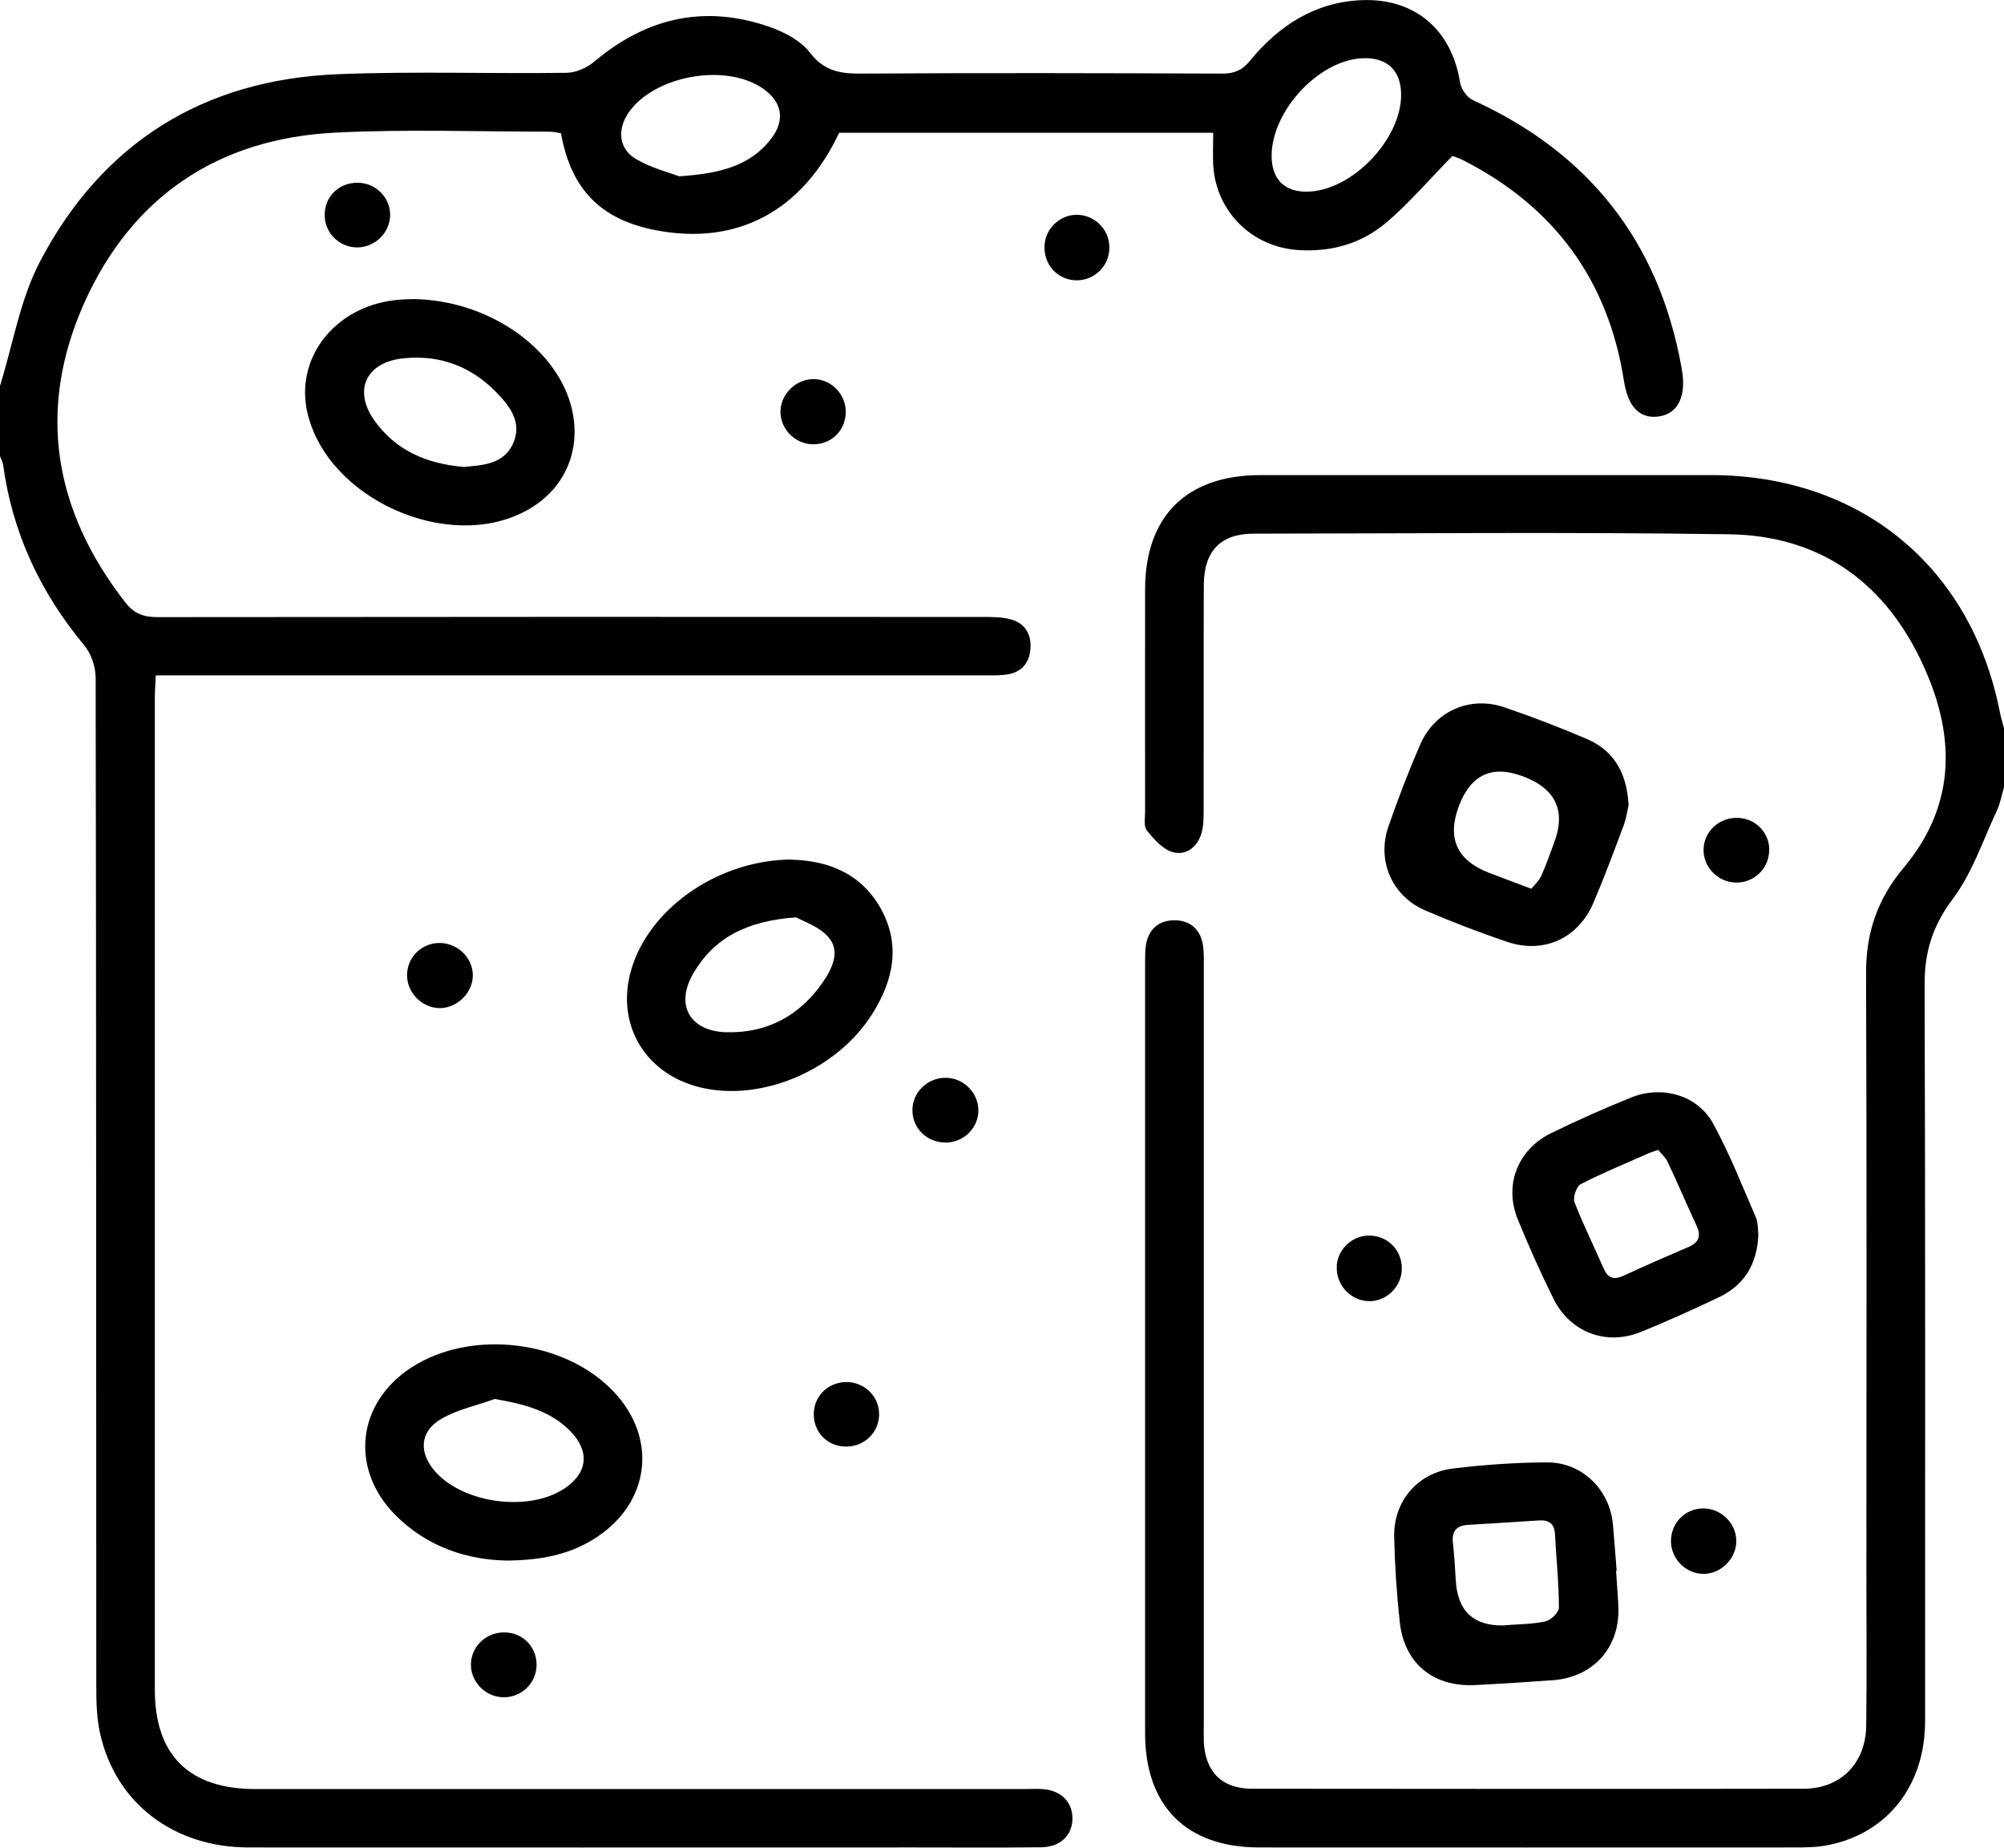 <?xml version="1.0" encoding="UTF-8"?> <svg xmlns="http://www.w3.org/2000/svg" id="Layer_1" data-name="Layer 1" viewBox="0 0 128 118"><defs><style> .cls-1 { stroke-width: 0px; } </style></defs><path class="cls-1" d="m0,24.64c.83-2.67,1.29-5.54,2.57-7.97,3.97-7.54,10.41-11.58,18.98-11.93,4.87-.2,9.75-.02,14.62-.09.62,0,1.34-.33,1.82-.74,3.33-2.8,7.05-3.63,11.17-2.19.95.33,1.99.88,2.58,1.65.92,1.2,1.97,1.34,3.32,1.33,7.67-.05,15.33-.03,23,0,.77,0,1.27-.2,1.78-.82,1.83-2.24,4.14-3.74,7.12-3.87,3.42-.14,5.77,1.9,6.3,5.27.07.42.45.95.83,1.12,7.4,3.38,11.85,9.02,13.3,17.01.03.16.06.33.08.49.19,1.6-.41,2.6-1.64,2.71-1.16.1-1.85-.69-2.1-2.26-1-6.44-4.44-11.14-10.26-14.11-.32-.16-.68-.27-.7-.28-1.54,1.56-2.82,3.09-4.33,4.34-1.54,1.27-3.44,1.8-5.49,1.67-2.99-.18-5.3-2.47-5.46-5.46-.03-.65,0-1.31,0-2.03h-23.89c-2.36,5-6.51,7.21-11.67,6.23-3.54-.67-5.45-2.59-6.1-6.2-.21-.03-.45-.1-.68-.1-4.58,0-9.17-.17-13.75.06-7.49.38-12.98,4.1-16.02,10.88-3.04,6.8-1.96,13.26,2.64,19.14.54.69,1.14.92,2.02.92,17.58-.02,35.16-.02,52.74-.01.58,0,1.18,0,1.73.14.93.23,1.37.93,1.31,1.86-.06.94-.58,1.55-1.54,1.68-.49.07-1,.05-1.5.05-17.04,0-34.08,0-51.12,0h-1.71c-.03.57-.06,1.01-.06,1.45,0,21.11,0,42.22,0,63.33,0,4.18,2.19,6.34,6.41,6.34,16.37,0,32.74,0,49.12,0,.37,0,.75-.02,1.12,0,1.19.07,1.94.78,1.96,1.83.02,1.1-.75,1.88-2.01,1.89-2.71.03-5.42.01-8.12.01-14.16,0-28.33.01-42.49,0-4.78,0-8.48-2.82-9.48-7.25-.24-1.04-.25-2.14-.25-3.21-.01-21.4,0-42.8-.04-64.21,0-.71-.28-1.56-.73-2.1-2.81-3.38-4.59-7.18-5.18-11.53-.03-.19-.14-.38-.21-.57,0-1.49,0-2.99,0-4.48Zm83.43-12.4c2.97.01,6.3-3.56,6.05-6.49-.11-1.37-1-2.1-2.47-2.03-2.9.14-5.97,3.59-5.78,6.49.09,1.3.86,2.02,2.19,2.03Zm-40.05-.98c2.68-.18,4.57-.69,5.89-2.42.91-1.19.67-2.36-.56-3.2-2.41-1.64-6.97-.8-8.58,1.58-.71,1.06-.61,2.28.48,2.93,1,.59,2.18.88,2.77,1.11Z"></path><path class="cls-1" d="m128,50.27c-.15.51-.24,1.04-.46,1.51-.89,1.9-1.57,3.97-2.8,5.61-1.29,1.71-1.82,3.39-1.81,5.48.05,15.68.03,31.36.03,47.04,0,4.1-2.38,7.15-6.18,7.92-.69.14-1.41.15-2.11.15-11.42,0-22.83.01-34.25,0-4.63,0-7.27-2.63-7.28-7.27,0-16.43,0-32.85,0-49.28,0-.33,0-.67.04-.99.14-1.06.79-1.67,1.84-1.67,1.05,0,1.69.63,1.83,1.68.06.49.04.99.04,1.49,0,15.97,0,31.94,0,47.91,0,.46-.01.91,0,1.37.09,1.93,1.15,3.01,3.07,3.01,11.75.01,23.5.02,35.25,0,2.36,0,3.96-1.63,3.99-4.03.04-3.23.01-6.47.01-9.71,0-12.78.03-25.55-.02-38.33-.01-2.58.72-4.74,2.39-6.73,3.5-4.17,3.31-8.76,1.05-13.39-2.45-5.03-6.57-7.84-12.18-7.92-10.12-.15-20.25-.05-30.37-.04-2.11,0-3.18,1.1-3.19,3.28-.02,4.77,0,9.54-.01,14.31,0,.49,0,1.01-.12,1.48-.25.91-.97,1.51-1.85,1.27-.64-.18-1.21-.83-1.66-1.39-.21-.26-.11-.8-.11-1.21,0-4.73-.01-9.46,0-14.19.01-4.68,2.66-7.29,7.38-7.29,9.58,0,19.16,0,28.75,0,9.52,0,16.62,5.81,18.46,15.11.07.36.18.71.27,1.06v3.73Z"></path><path class="cls-1" d="m26.44,19.1c4.83.08,9.2,3.2,10.09,7.03.62,2.7-.5,5.18-2.93,6.49-4.98,2.69-12.67-.75-13.96-6.24-.82-3.48,1.7-6.76,5.57-7.21.49-.06,1-.06,1.24-.07Zm3.2,10.72c1.14-.12,2.49-.13,3.12-1.47.63-1.37-.2-2.42-1.08-3.32-1.6-1.63-3.58-2.38-5.88-2.15-2.39.23-3.26,2-1.91,3.94,1.36,1.93,3.33,2.8,5.75,3Z"></path><path class="cls-1" d="m50.54,54.9c2.21.05,4.4.79,5.7,3.09,1.32,2.35.82,4.65-.55,6.8-2.27,3.56-7.02,5.57-10.89,4.67-3.74-.87-5.63-4.3-4.36-7.91,1.31-3.74,5.58-6.63,10.11-6.66Zm.32,3.68c-3.19.23-5.25,1.32-6.57,3.57-1.18,2.01-.25,3.7,2.09,3.77,2.6.07,4.68-1.04,6.16-3.17.6-.87,1.15-1.97.4-2.87-.59-.71-1.64-1.04-2.07-1.29Z"></path><path class="cls-1" d="m32.38,99.66c-2.45-.04-5.07-.82-7.15-2.93-2.9-2.95-2.43-7.13,1.03-9.39,3.84-2.5,9.87-1.77,12.99,1.59,2.74,2.95,2.26,6.98-1.11,9.22-1.61,1.07-3.41,1.49-5.77,1.51Zm-.78-10.32c-1.15.42-2.39.67-3.43,1.28-1.38.81-1.43,2.18-.35,3.38,1.82,2.02,5.93,2.56,8.2,1.08,1.5-.98,1.68-2.36.44-3.65-1.29-1.34-2.97-1.76-4.86-2.09Z"></path><path class="cls-1" d="m112.31,78.83c-.07,1.91-.9,3.23-2.49,4-1.65.79-3.32,1.54-5.01,2.23-2.23.9-4.53.02-5.59-2.13-.83-1.67-1.59-3.37-2.29-5.1-.87-2.17.02-4.42,2.13-5.46,1.68-.82,3.39-1.58,5.12-2.28,1.99-.8,4.25-.15,5.24,1.66,1.05,1.92,1.86,3.98,2.73,5.99.16.37.12.81.16,1.1Zm-6.41-5.39c-.31.11-.47.15-.62.22-1.44.64-2.91,1.24-4.31,1.96-.28.14-.52.85-.4,1.16.55,1.43,1.24,2.8,1.85,4.21.27.63.65.77,1.28.48,1.36-.63,2.73-1.23,4.11-1.82.67-.28.87-.68.56-1.36-.63-1.35-1.21-2.73-1.85-4.08-.14-.3-.42-.54-.61-.78Z"></path><path class="cls-1" d="m103.22,100.3c.05.79.12,1.57.15,2.36.09,2.56-1.61,4.45-4.18,4.64-1.66.12-3.32.23-4.98.31-2.66.13-4.5-1.37-4.8-3.99-.2-1.81-.32-3.63-.36-5.46-.06-2.27,1.49-4.11,3.76-4.38,1.98-.24,3.98-.38,5.98-.39,2.24-.02,4.02,1.72,4.23,3.95.09.99.16,1.98.24,2.97-.01,0-.02,0-.04,0Zm-7.1,3.49c.87-.07,1.76-.06,2.6-.25.34-.08.85-.57.85-.87,0-1.57-.17-3.14-.25-4.7-.04-.71-.42-.92-1.07-.87-1.49.1-2.98.19-4.48.28-.72.04-1.05.39-.97,1.13.08.78.14,1.57.18,2.35q.14,3.04,3.14,2.94Z"></path><path class="cls-1" d="m104.03,51.37c-.08.35-.15.89-.34,1.39-.61,1.63-1.22,3.26-1.9,4.86-.96,2.29-3.17,3.32-5.52,2.53-1.77-.6-3.52-1.27-5.24-2.01-2.13-.92-3.11-3.19-2.34-5.38.61-1.76,1.28-3.51,2.02-5.21.93-2.14,3.17-3.13,5.38-2.38,1.77.6,3.52,1.28,5.24,2.01,1.74.74,2.57,2.15,2.69,4.2Zm-6.21,5.38c.2-.26.48-.5.62-.81.31-.68.55-1.39.81-2.08q1.19-3.09-1.97-4.28-2.94-1.11-4.08,1.85-1.2,3.11,1.91,4.31c.85.33,1.71.64,2.71,1.02Z"></path><path class="cls-1" d="m108.8,96.33c1.11,0,2.06.91,2.1,2.02.04,1.14-.95,2.16-2.09,2.16-1.11,0-2.05-.92-2.08-2.04-.03-1.19.89-2.14,2.07-2.14Z"></path><path class="cls-1" d="m28.1,64.38c-1.15,0-2.13-1-2.1-2.15.03-1.13.94-2.01,2.08-2.01,1.17,0,2.15.98,2.12,2.12-.03,1.09-1.01,2.03-2.1,2.04Z"></path><path class="cls-1" d="m49.85,26.27c.02-1.1.97-2.04,2.07-2.06,1.16-.02,2.12.96,2.1,2.13-.02,1.19-.97,2.09-2.17,2.03-1.11-.05-2.02-1-2-2.11Z"></path><path class="cls-1" d="m85.38,80.81c.1-1.12,1.08-1.97,2.2-1.9,1.18.07,2.04,1.06,1.95,2.26-.08,1.11-1.08,1.99-2.18,1.92-1.16-.07-2.06-1.12-1.96-2.27Z"></path><path class="cls-1" d="m68.66,17.9c-1.18-.07-2.03-1.07-1.94-2.27.08-1.11,1.07-1.98,2.18-1.91,1.17.08,2.05,1.09,1.95,2.27-.09,1.13-1.07,1.97-2.19,1.91Z"></path><path class="cls-1" d="m113,54.31c-.01,1.17-.99,2.1-2.17,2.05-1.12-.04-2.03-.99-2.02-2.09.01-1.16.99-2.08,2.19-2.04,1.14.04,2.02.94,2.01,2.08Z"></path><path class="cls-1" d="m60.36,72.96c-1.14,0-2.06-.89-2.08-2.01-.03-1.16.94-2.13,2.12-2.12,1.12,0,2.06.92,2.09,2.03.03,1.16-.93,2.11-2.12,2.11Z"></path><path class="cls-1" d="m24.92,13.71c0,1.12-.93,2.06-2.06,2.09-1.14.02-2.09-.87-2.12-2-.04-1.21.88-2.14,2.1-2.13,1.14,0,2.08.93,2.08,2.05Z"></path><path class="cls-1" d="m32.13,108.39c-1.13-.03-2.06-.98-2.05-2.1.01-1.17,1.01-2.09,2.22-2.04,1.16.05,2.01.98,1.97,2.14-.04,1.14-.99,2.02-2.13,2Z"></path><path class="cls-1" d="m56.15,90.37c-.03,1.13-.96,2.02-2.11,2.01-1.22,0-2.11-.95-2.06-2.16.05-1.14.99-1.99,2.15-1.96,1.15.04,2.05.97,2.02,2.1Z"></path></svg> 